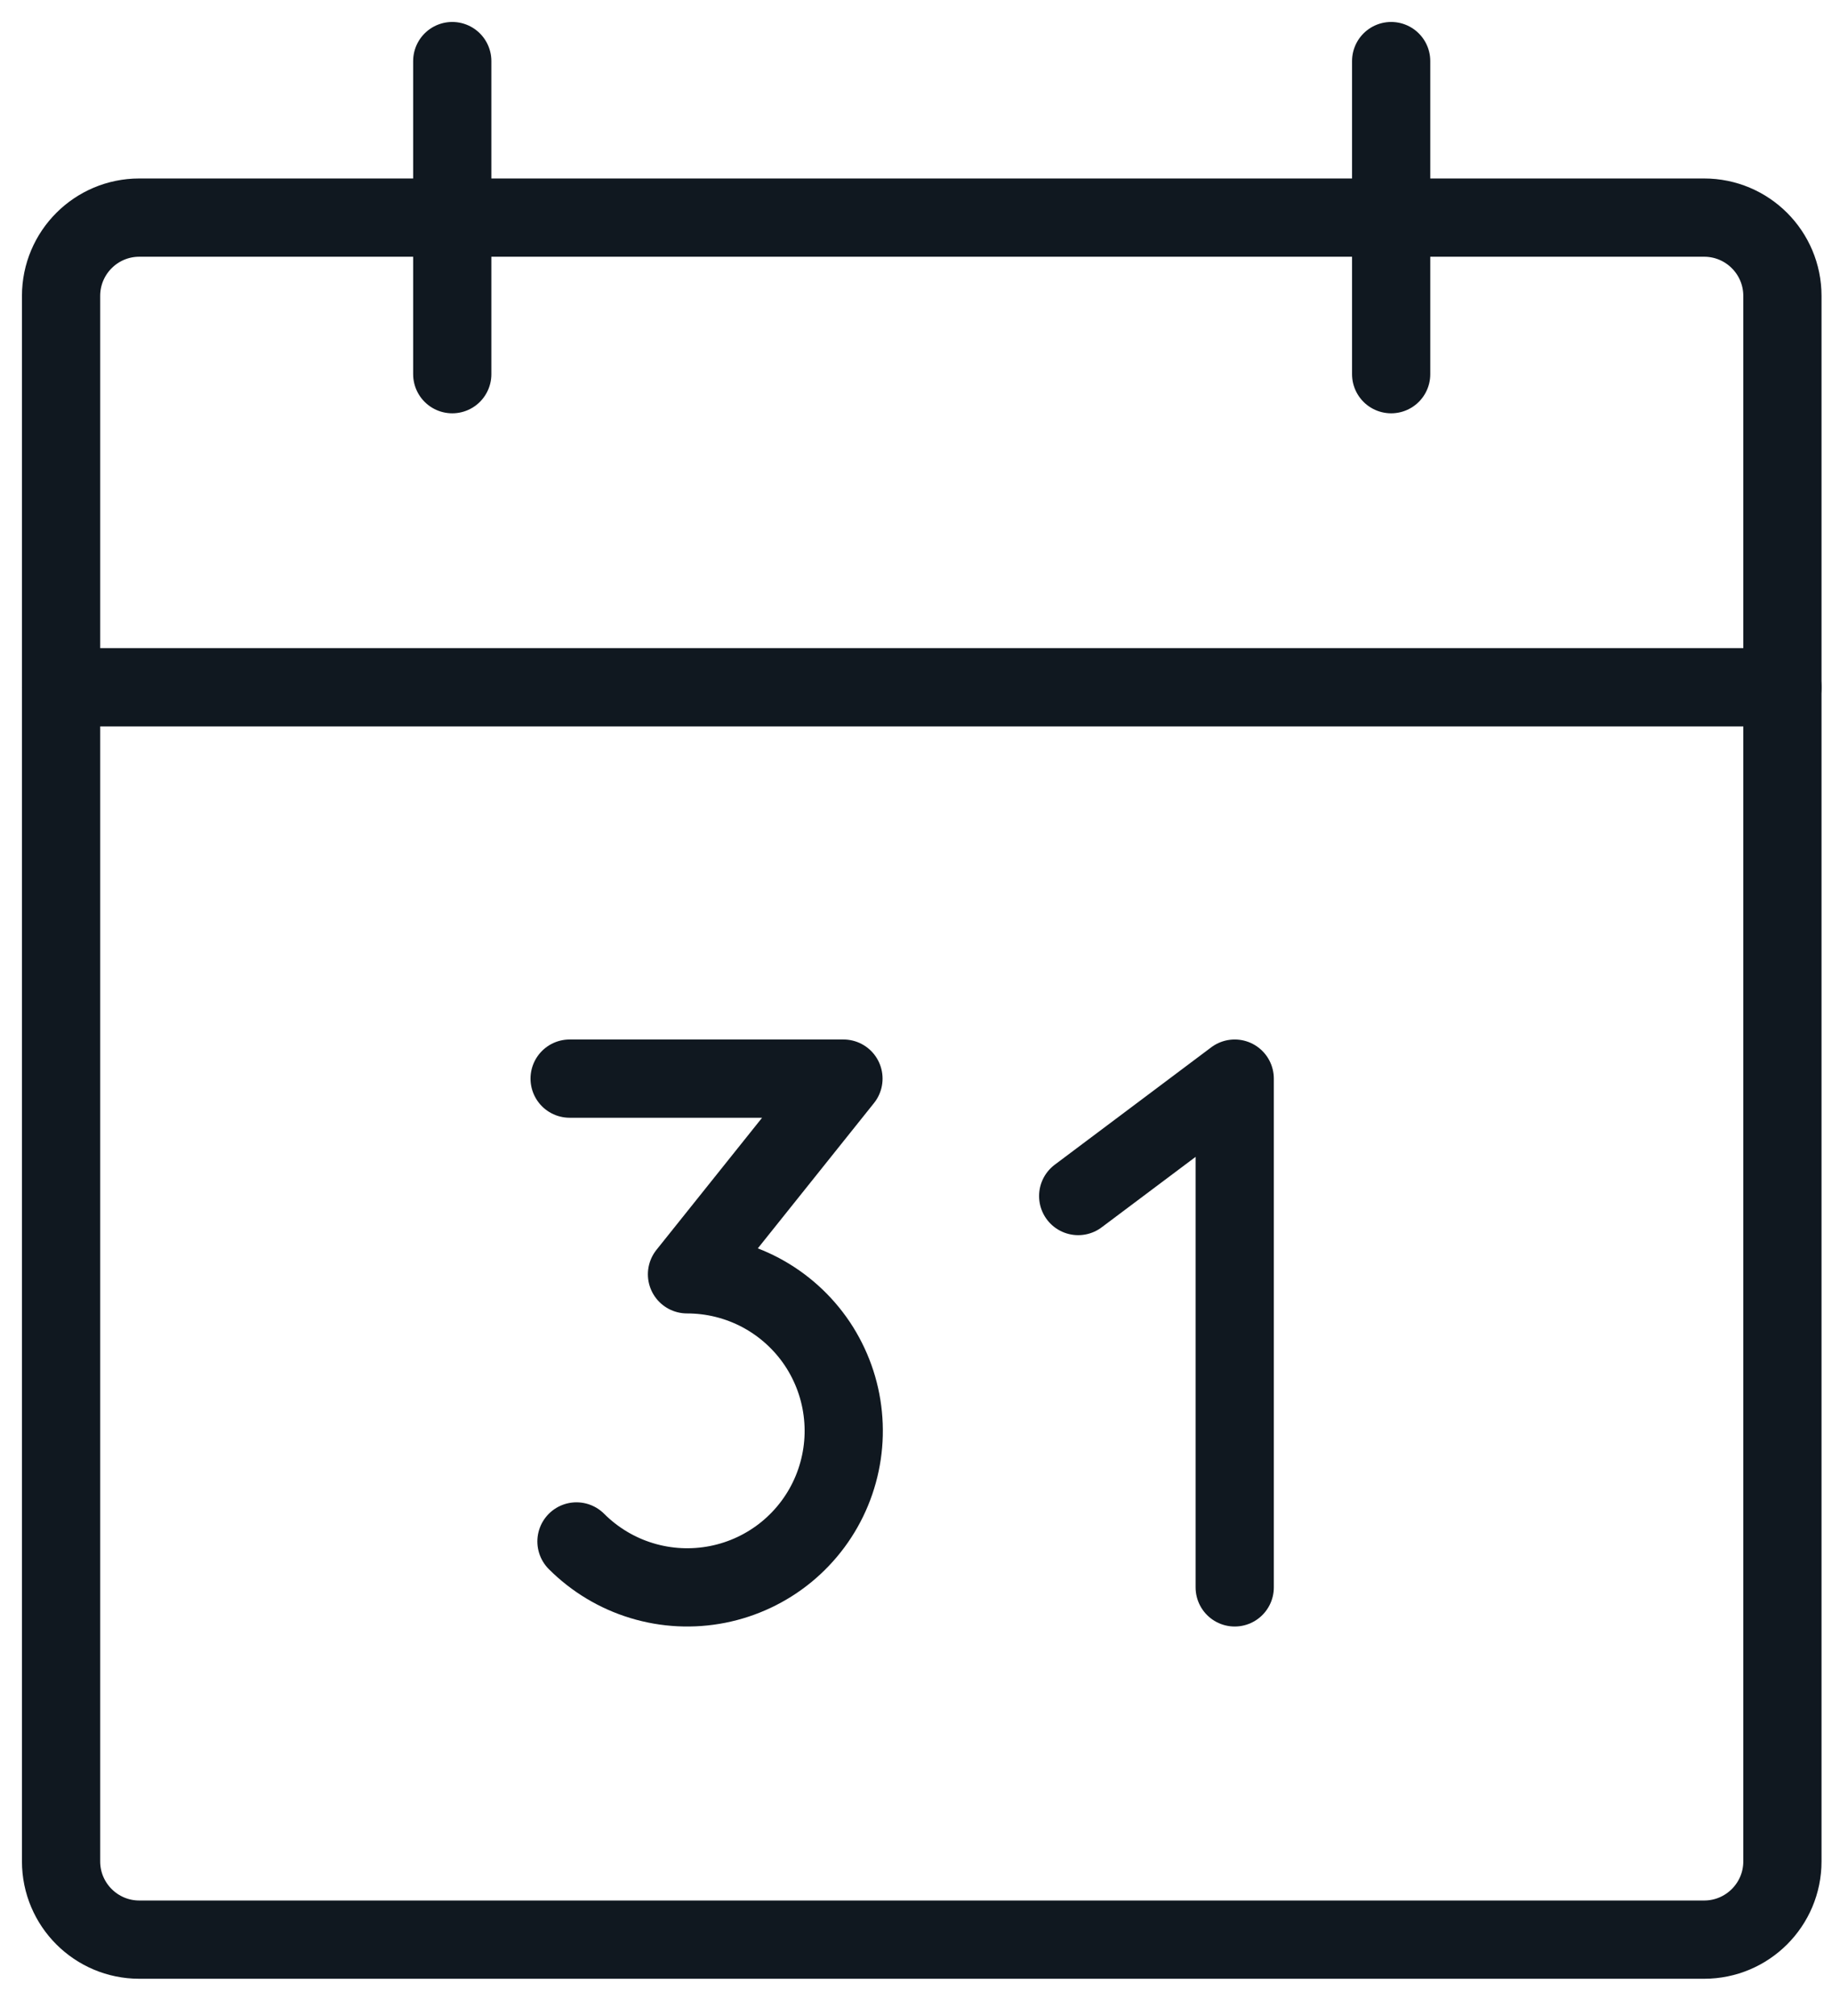 <svg width="30" height="33" viewBox="0 0 30 33" fill="none" xmlns="http://www.w3.org/2000/svg">
<path d="M27.906 3.562H2.281C1.574 3.562 1 4.136 1 4.844V30.469C1 31.176 1.574 31.75 2.281 31.75H27.906C28.614 31.75 29.188 31.176 29.188 30.469V4.844C29.188 4.136 28.614 3.562 27.906 3.562Z" stroke="#101820" stroke-width="1.281" stroke-linecap="round" stroke-linejoin="round"/>
<path d="M22.781 1V6.125" stroke="#101820" stroke-width="1.281" stroke-linecap="round" stroke-linejoin="round"/>
<path d="M7.406 1V6.125" stroke="#101820" stroke-width="1.281" stroke-linecap="round" stroke-linejoin="round"/>
<path d="M1 11.25H29.188" stroke="#101820" stroke-width="1.281" stroke-linecap="round" stroke-linejoin="round"/>
<path d="M9.328 17.656H13.812L11.25 20.859C11.672 20.859 12.087 20.962 12.459 21.16C12.832 21.359 13.149 21.646 13.384 21.996C13.618 22.347 13.763 22.75 13.804 23.169C13.846 23.589 13.783 24.012 13.622 24.402C13.461 24.792 13.206 25.135 12.88 25.403C12.554 25.67 12.167 25.853 11.753 25.935C11.339 26.017 10.912 25.996 10.508 25.873C10.105 25.751 9.738 25.53 9.44 25.232" stroke="#101820" stroke-width="1.281" stroke-linecap="round" stroke-linejoin="round"/>
<path d="M17.656 19.578L20.219 17.656V25.984" stroke="#101820" stroke-width="1.281" stroke-linecap="round" stroke-linejoin="round"/>
</svg>
